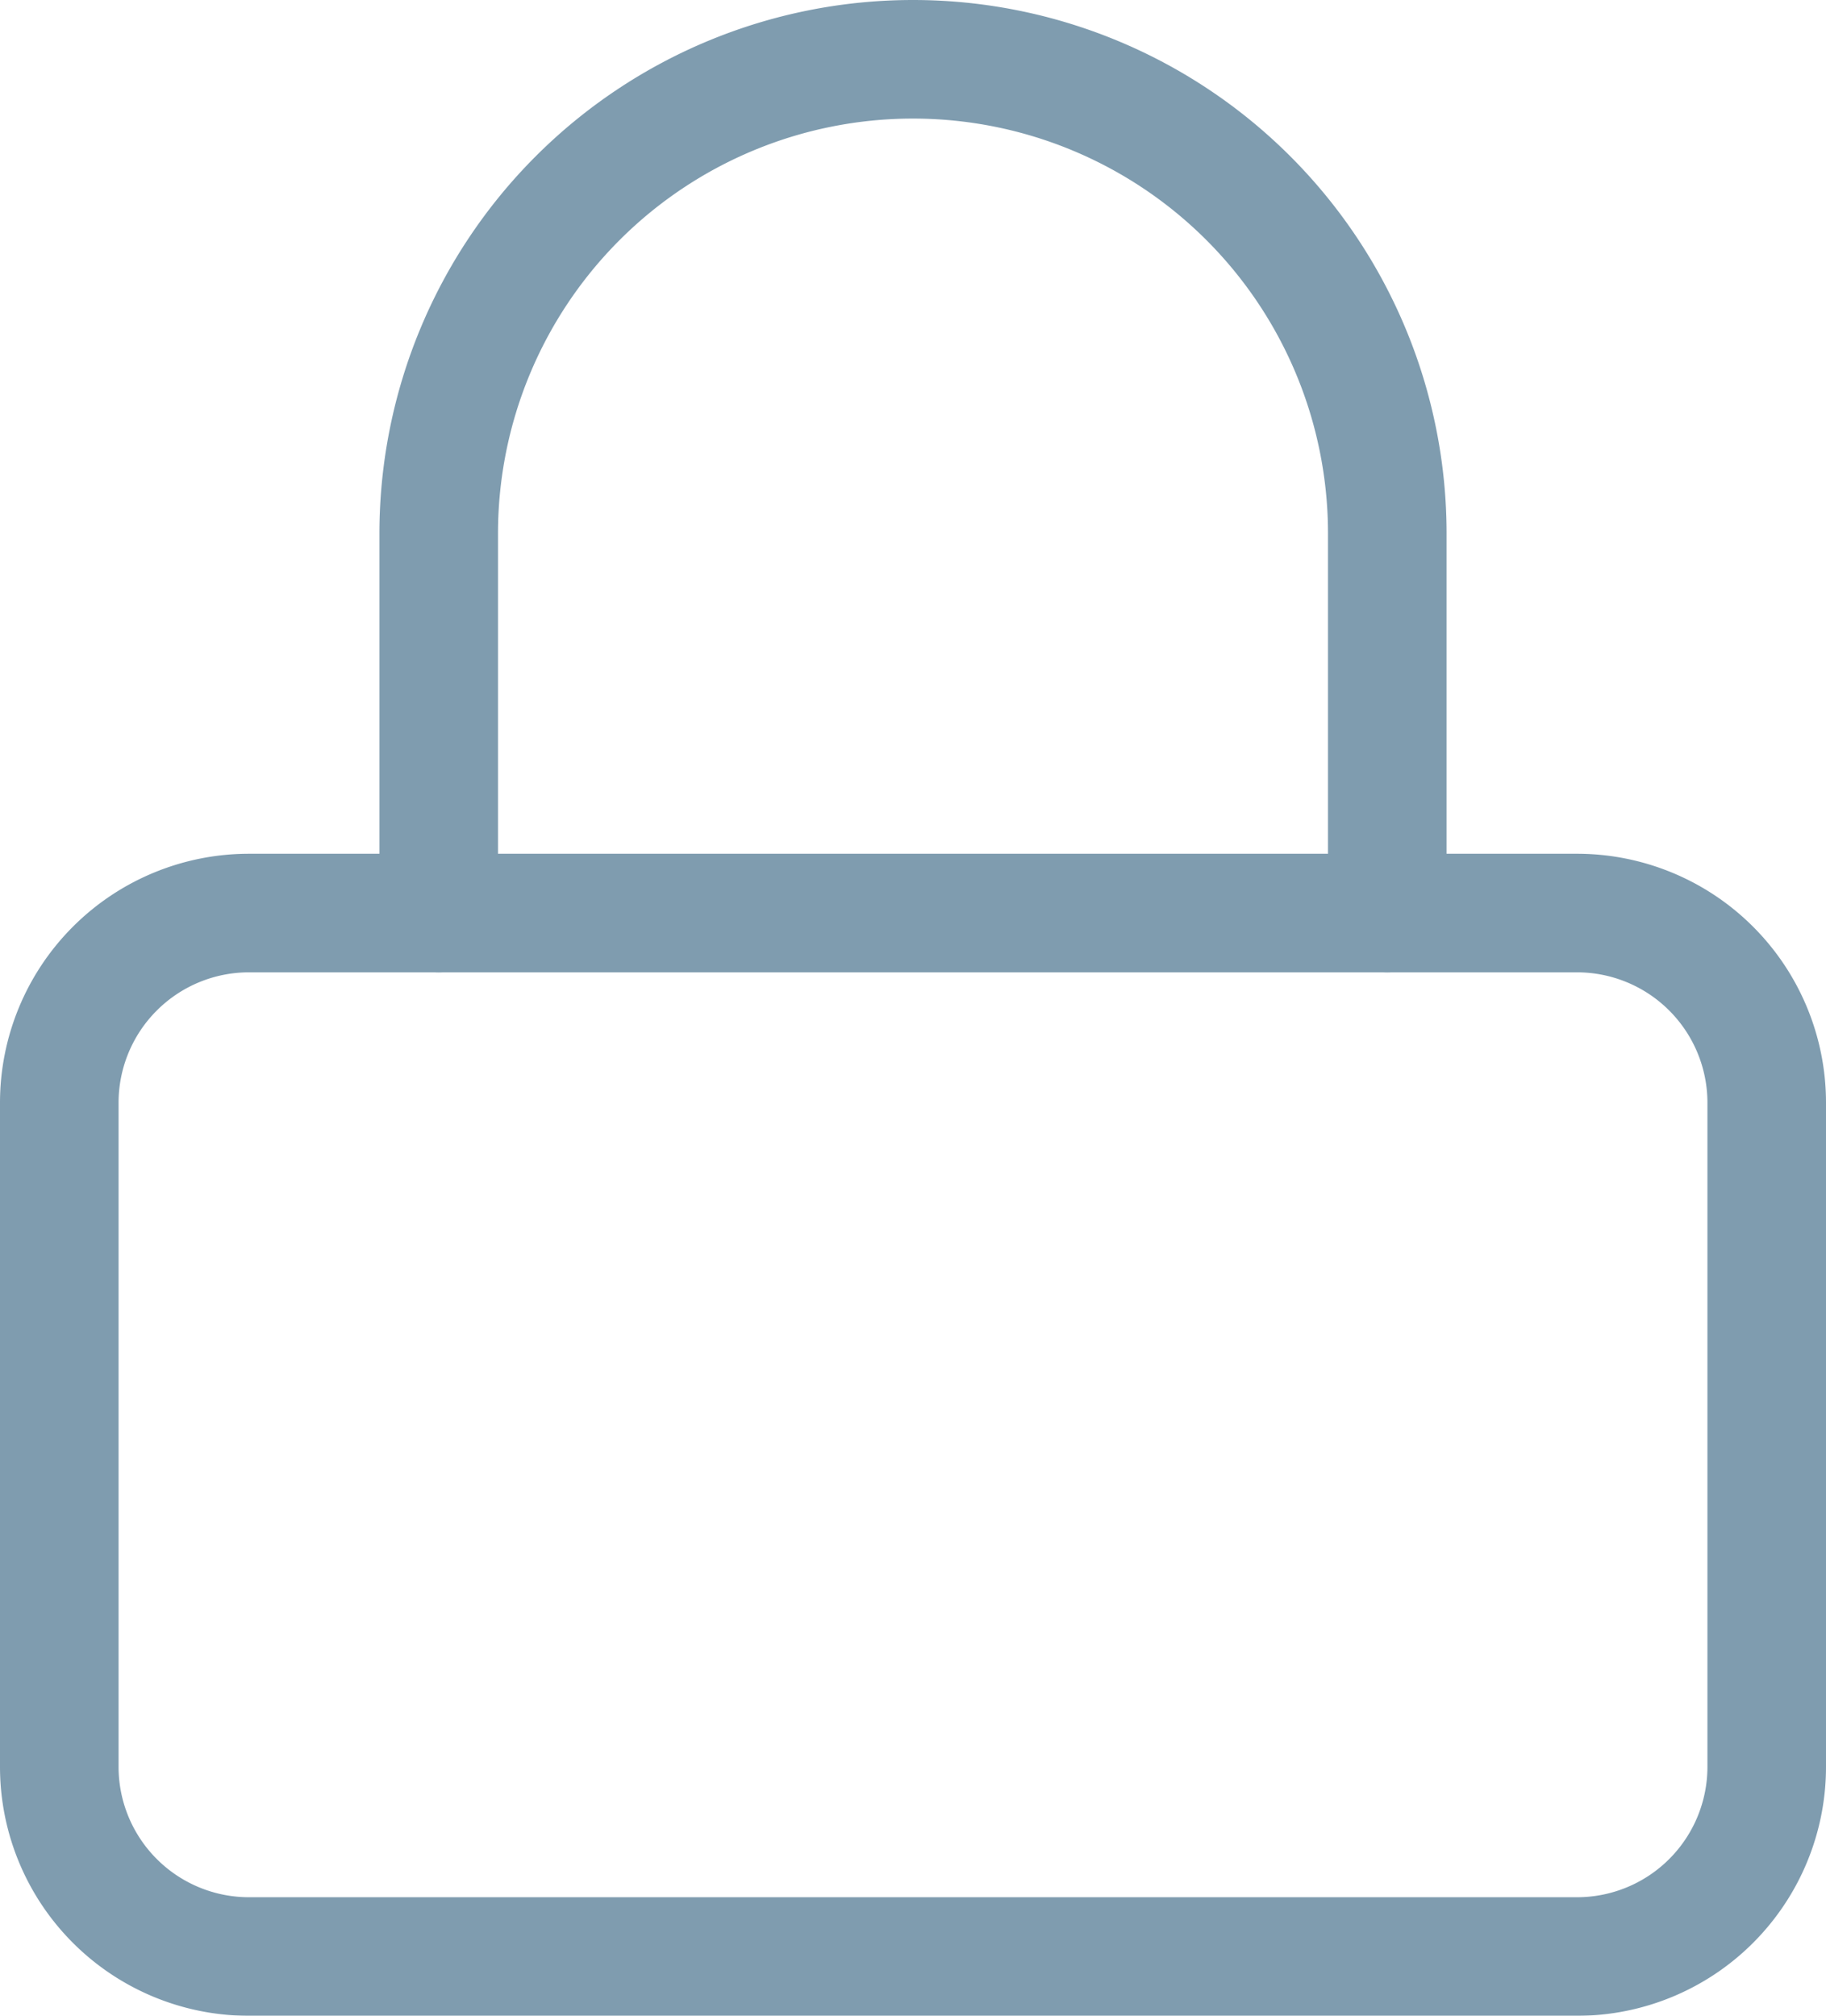 <svg xmlns="http://www.w3.org/2000/svg" width="15.4" height="17" viewBox="0 0 15.4 17">
  <g id="Icon_feather-lock" data-name="Icon feather-lock" transform="translate(-4 -2.5)" opacity="0.5">
    <path id="Tracé_17" data-name="Tracé 17" d="M6.1,16.5H17.3a1.6,1.6,0,0,1,1.6,1.6v5.6a1.6,1.6,0,0,1-1.6,1.6H6.1a1.6,1.6,0,0,1-1.6-1.6V18.1A1.6,1.6,0,0,1,6.1,16.5Z" transform="translate(0 -6.3)" fill="none" stroke="#003960" stroke-linecap="round" stroke-linejoin="round" stroke-width="1"/>
    <path id="Tracé_18" data-name="Tracé 18" d="M10.5,10.2V7a4,4,0,0,1,8,0v3.2" transform="translate(-2.8)" fill="none" stroke="#003960" stroke-linecap="round" stroke-linejoin="round" stroke-width="1"/>
  </g>
</svg>
